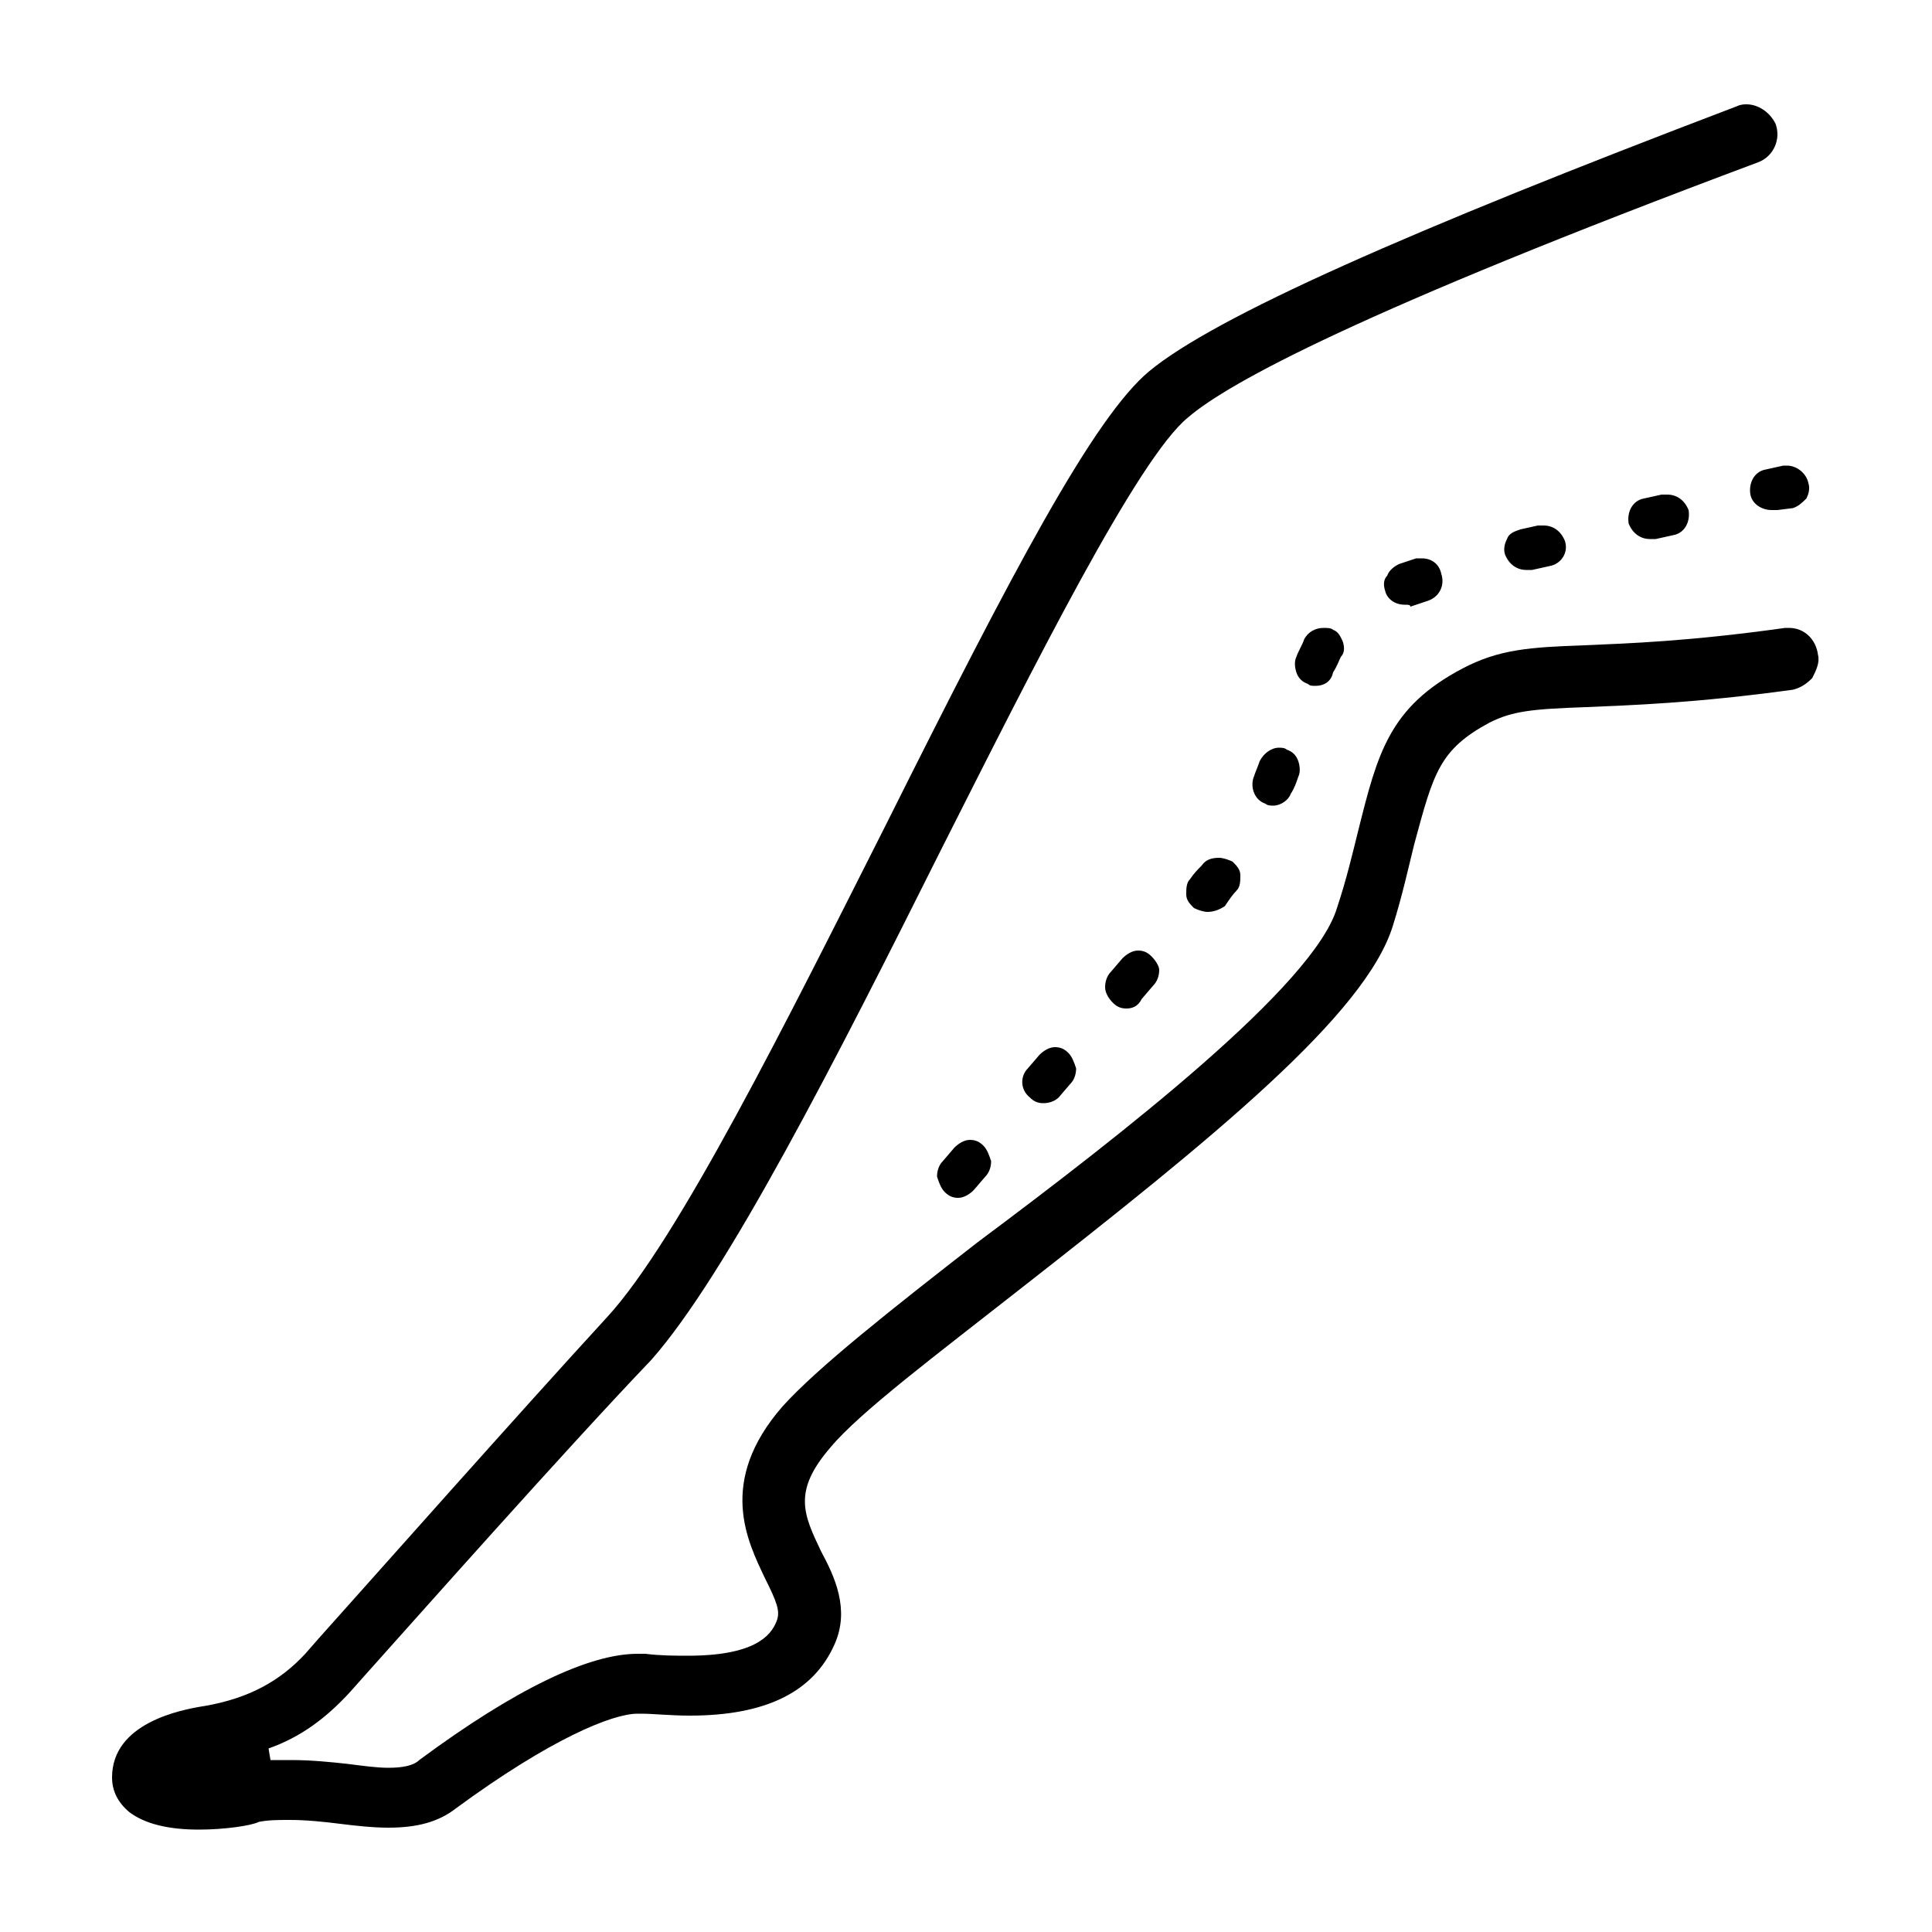<svg xmlns="http://www.w3.org/2000/svg" viewBox="0 0 100 100"><style></style><g id="_x34_6_243"><path d="M10.3 94.7c-1.6 0-2.8-.3-3.6-.9-.6-.5-.9-1.1-.9-1.8 0-2.8 3.5-3.5 4.8-3.7 2.3-.4 3.9-1.3 5.2-2.7l.7-.8c2.6-2.9 10.4-11.7 14.9-16.6 3.7-4 9.4-15.5 14.5-25.6 6.5-13 10.7-21 13.6-23.4 3.4-2.8 13.3-7.2 30.4-13.7.2-.1.4-.1.5-.1.6 0 1.2.4 1.5 1 .3.8-.1 1.7-.9 2-20.6 7.7-27.4 11.4-29.5 13.2-2.6 2.1-8 12.9-12.8 22.4-5.4 10.8-11.1 22-15 26.4-4.4 4.6-12.2 13.4-14.8 16.3l-.8.9c-1.2 1.3-2.5 2.3-4.2 2.9l.1.6h1.1c1 0 2 .1 2.9.2.8.1 1.5.2 2.1.2.7 0 1.3-.1 1.6-.4 5-3.7 8.8-5.5 11.3-5.5h.4c.8.1 1.6.1 2.2.1 3.4 0 4.3-1 4.6-1.8.2-.5 0-1-.6-2.2-.9-1.9-2.5-5 .9-8.9 1.8-2 5.6-5 10.1-8.5C58.1 58.7 68 51 69.2 47c.5-1.5.8-2.8 1.1-4 1-4 1.6-6.4 5.4-8.4 1.9-1 3.5-1.1 6.3-1.2 2.3-.1 5.4-.2 10.4-.9h.2c.8 0 1.4.6 1.5 1.4.1.4-.1.8-.3 1.2-.3.3-.6.5-1 .6-5.1.7-8.4.8-10.7.9-2.8.1-3.8.2-5 .8-2.6 1.4-2.9 2.6-3.9 6.3-.3 1.2-.6 2.6-1.1 4.2-1.4 4.6-9.3 11-19.4 18.9-4.2 3.3-8.2 6.3-9.7 8.1-2 2.3-1.4 3.5-.5 5.4.7 1.3 1.5 3 .7 4.8-1.1 2.5-3.6 3.7-7.5 3.7-1 0-1.9-.1-2.5-.1H33c-1.3 0-4.5 1.3-9.4 4.9-.9.7-2 1-3.5 1-.8 0-1.7-.1-2.5-.2s-1.7-.2-2.6-.2c-.6 0-1.1 0-1.6.1-.4.2-1.8.4-3.1.4z"/><path d="M49.6 62c-.3 0-.5-.1-.7-.3-.2-.2-.3-.5-.4-.8 0-.3.1-.6.3-.8l.6-.7c.2-.2.5-.4.8-.4.3 0 .5.1.7.3.2.2.3.5.4.8 0 .3-.1.6-.3.8l-.6.7c-.2.2-.5.4-.8.4zm4.4-4.9c-.3 0-.5-.1-.7-.3-.5-.4-.5-1.1-.1-1.5l.6-.7c.2-.2.5-.4.8-.4.3 0 .5.1.7.3.2.2.3.5.4.8 0 .3-.1.6-.3.8l-.6.7c-.2.2-.5.3-.8.3zm4.3-4.9c-.3 0-.5-.1-.7-.3-.2-.2-.4-.5-.4-.8s.1-.6.3-.8l.6-.7c.2-.2.5-.4.8-.4.3 0 .5.1.7.3.2.2.4.5.4.7 0 .3-.1.6-.3.8l-.6.7c-.2.4-.5.5-.8.5zm4.2-5c-.2 0-.5-.1-.7-.2-.2-.2-.4-.4-.4-.7 0-.3 0-.6.2-.8.2-.3.4-.5.6-.7.2-.3.5-.4.9-.4.2 0 .5.1.7.2.2.2.4.4.4.7 0 .3 0 .6-.2.8-.2.2-.4.5-.6.8-.3.2-.6.3-.9.3zm3.4-5.5c-.1 0-.3 0-.4-.1-.6-.2-.8-.9-.6-1.4.1-.3.2-.5.3-.8.2-.4.6-.7 1-.7.1 0 .3 0 .4.1.3.1.5.3.6.6.1.3.1.6 0 .8-.1.3-.2.6-.4.9-.1.3-.5.6-.9.6zm2.2-6.2c-.2 0-.3 0-.4-.1-.3-.1-.5-.3-.6-.6s-.1-.6 0-.8c.1-.3.3-.6.4-.9.2-.4.6-.6 1-.6.2 0 .4 0 .5.1.3.1.4.4.5.6.1.3.1.6-.1.8-.1.2-.2.5-.4.8-.1.5-.5.7-.9.7zm4.6-4.2c-.5 0-.9-.3-1-.7-.1-.3-.1-.6.1-.8.1-.3.4-.5.6-.6l.9-.3h.3c.5 0 .9.3 1 .8.2.6-.1 1.2-.7 1.4l-.9.3c0-.1-.1-.1-.3-.1zm6.3-1.8c-.5 0-.9-.3-1.1-.8-.1-.3 0-.6.1-.8.1-.3.4-.4.7-.5l.9-.2h.3c.5 0 .9.3 1.1.8.2.6-.2 1.2-.8 1.3l-.9.2H79zm6.4-1.6c-.5 0-.9-.3-1.1-.8-.1-.6.2-1.2.8-1.3l.9-.2h.3c.5 0 .9.3 1.1.8.1.6-.2 1.2-.8 1.3l-.9.2h-.3zm6.3-1.5c-.5 0-1-.3-1.1-.8-.1-.6.2-1.2.8-1.3l.9-.2h.2c.5 0 1 .4 1.1.9.1.3 0 .6-.1.8-.2.2-.4.4-.7.5l-.8.1h-.3z"/></g></svg>